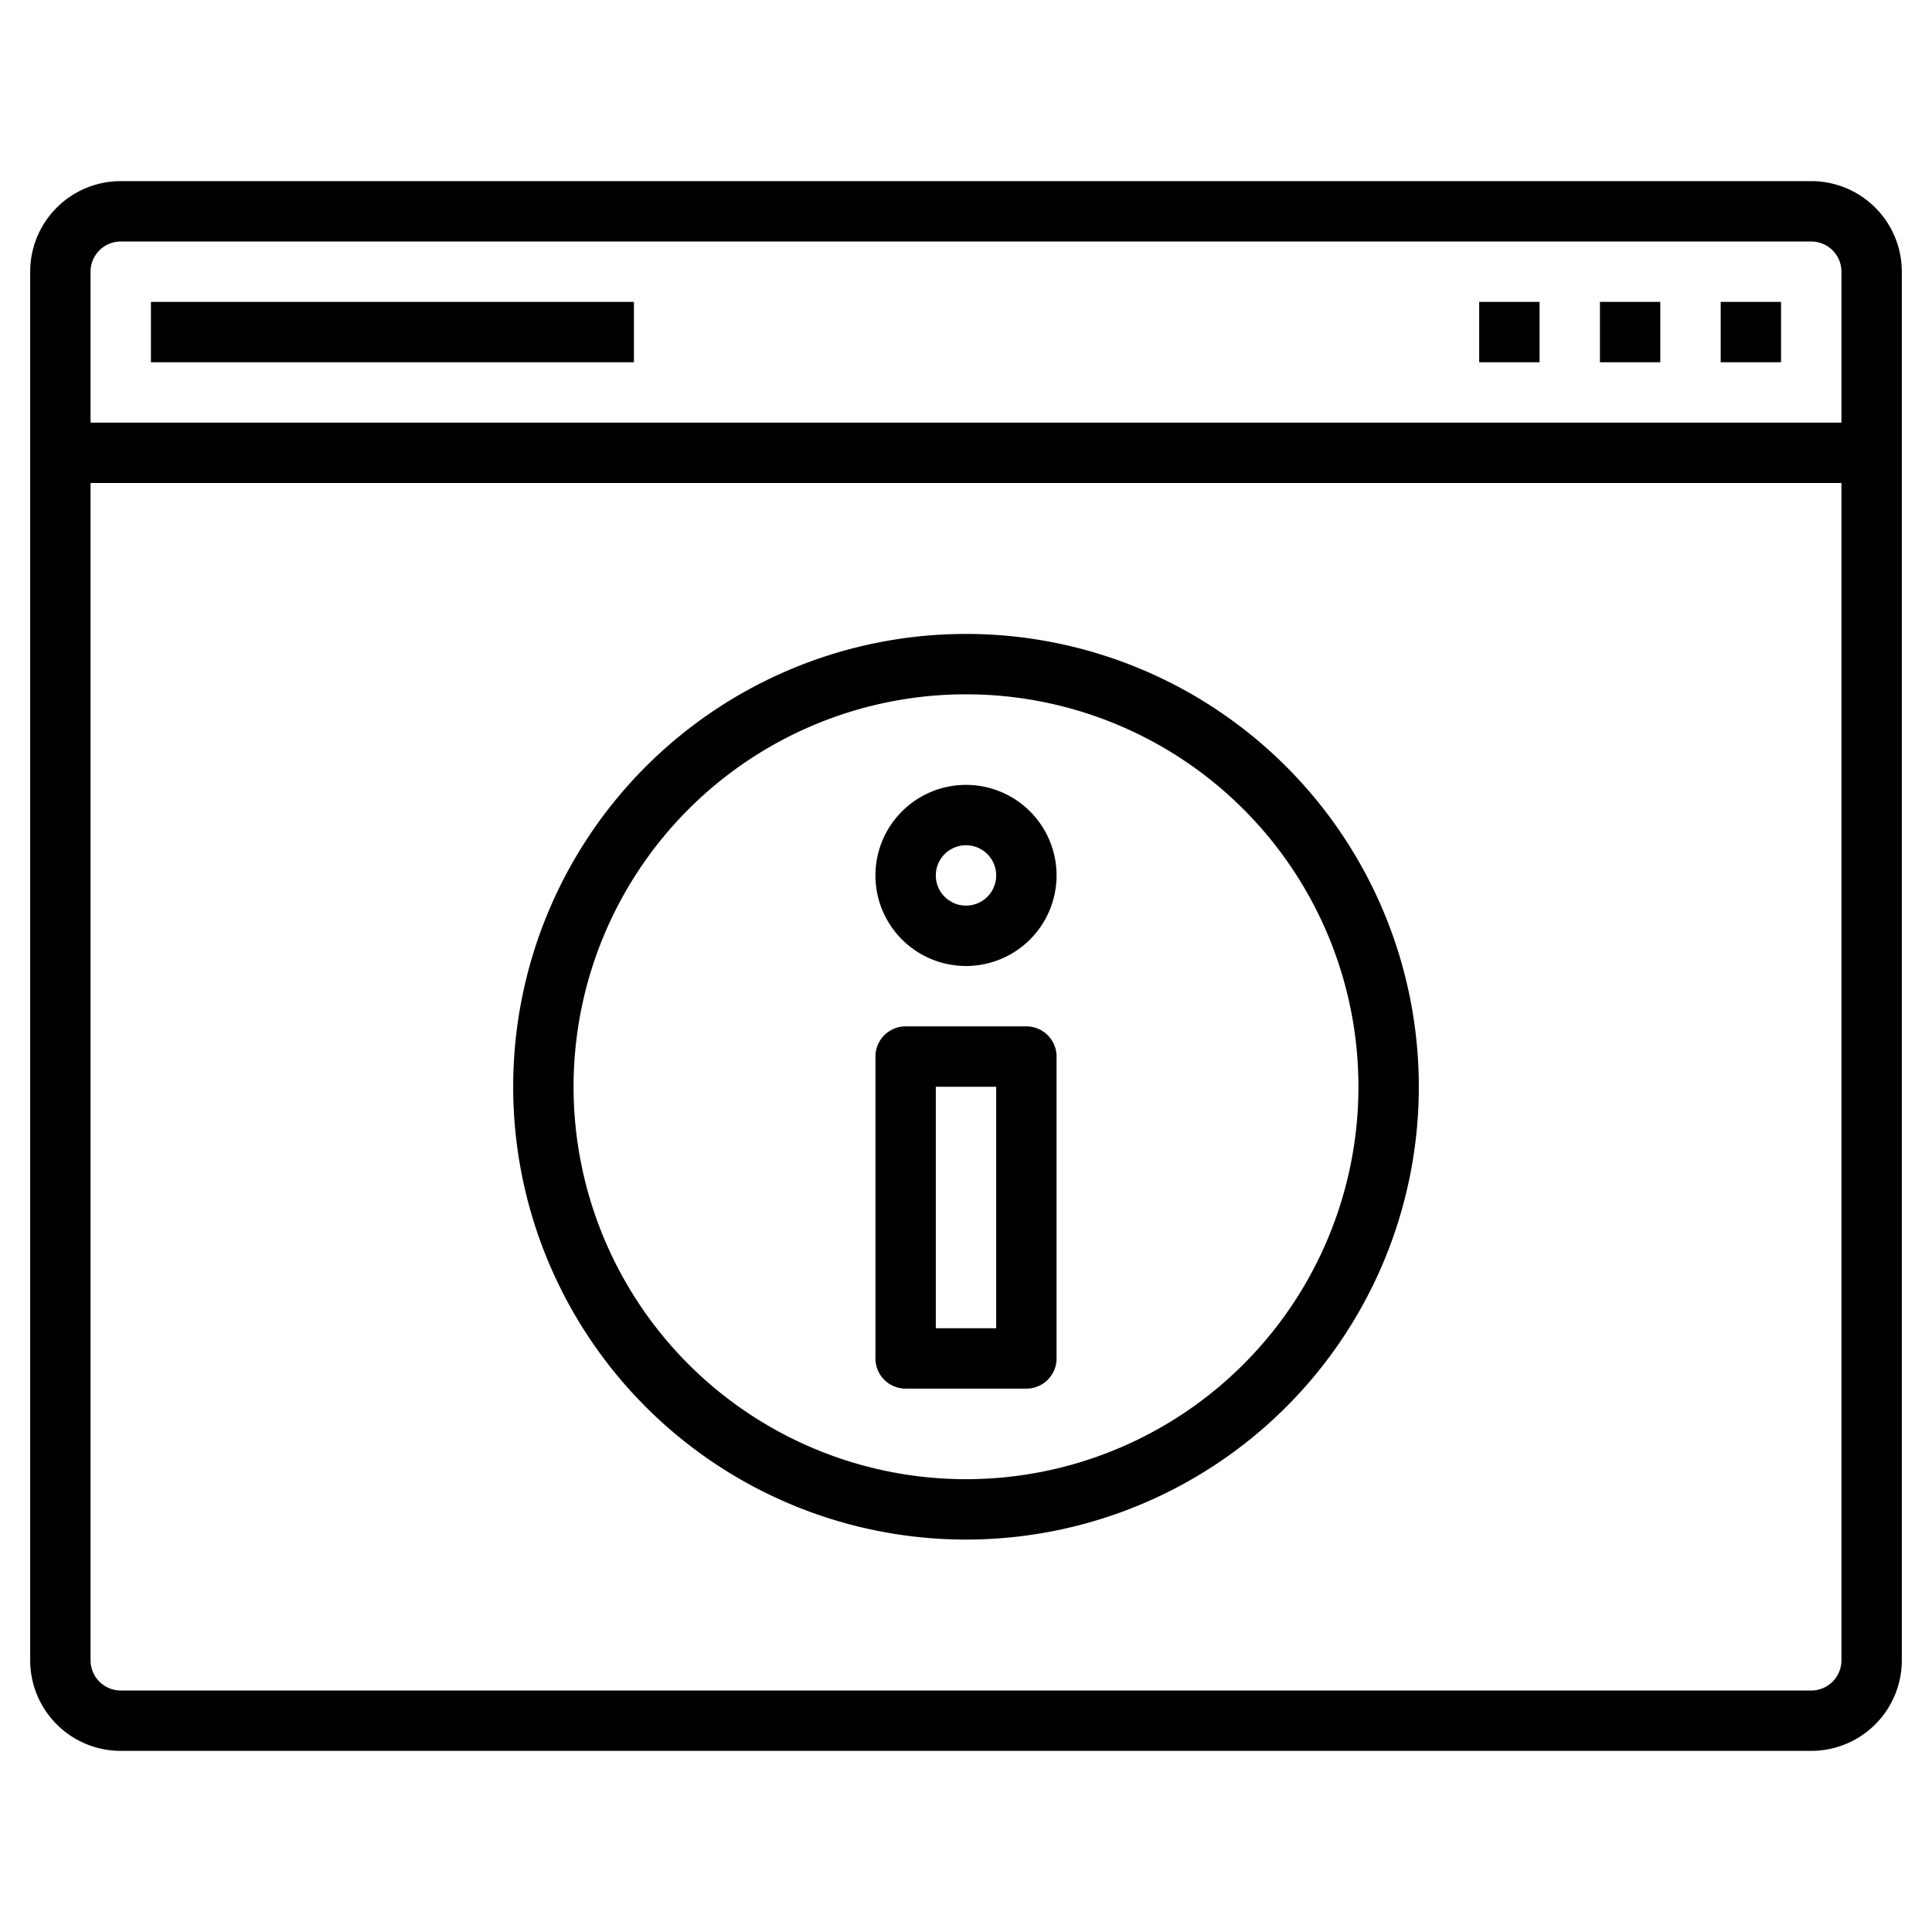 <svg id="Layer_1" height="512" viewBox="0 0 64 64" width="512" xmlns="http://www.w3.org/2000/svg" data-name="Layer 1"><path d="m60 6h-56a3 3 0 0 0 -3 3v46a3 3 0 0 0 3 3h56a3 3 0 0 0 3-3v-46a3 3 0 0 0 -3-3zm1 49a1 1 0 0 1 -1 1h-56a1 1 0 0 1 -1-1v-39h58zm0-41h-58v-5a1 1 0 0 1 1-1h56a1 1 0 0 1 1 1z"/><path d="m5 10h16v2h-16z"/><path d="m57 10h2v2h-2z"/><path d="m53 10h2v2h-2z"/><path d="m49 10h2v2h-2z"/><path d="m32 51a15 15 0 1 0 -15-15 15 15 0 0 0 15 15zm0-28a13 13 0 1 1 -13 13 13 13 0 0 1 13-13z"/><path d="m30 46h4a1 1 0 0 0 1-1v-10a1 1 0 0 0 -1-1h-4a1 1 0 0 0 -1 1v10a1 1 0 0 0 1 1zm1-10h2v8h-2z"/><path d="m32 32a3 3 0 1 0 -3-3 3 3 0 0 0 3 3zm0-4a1 1 0 1 1 -1 1 1 1 0 0 1 1-1z"/></svg>